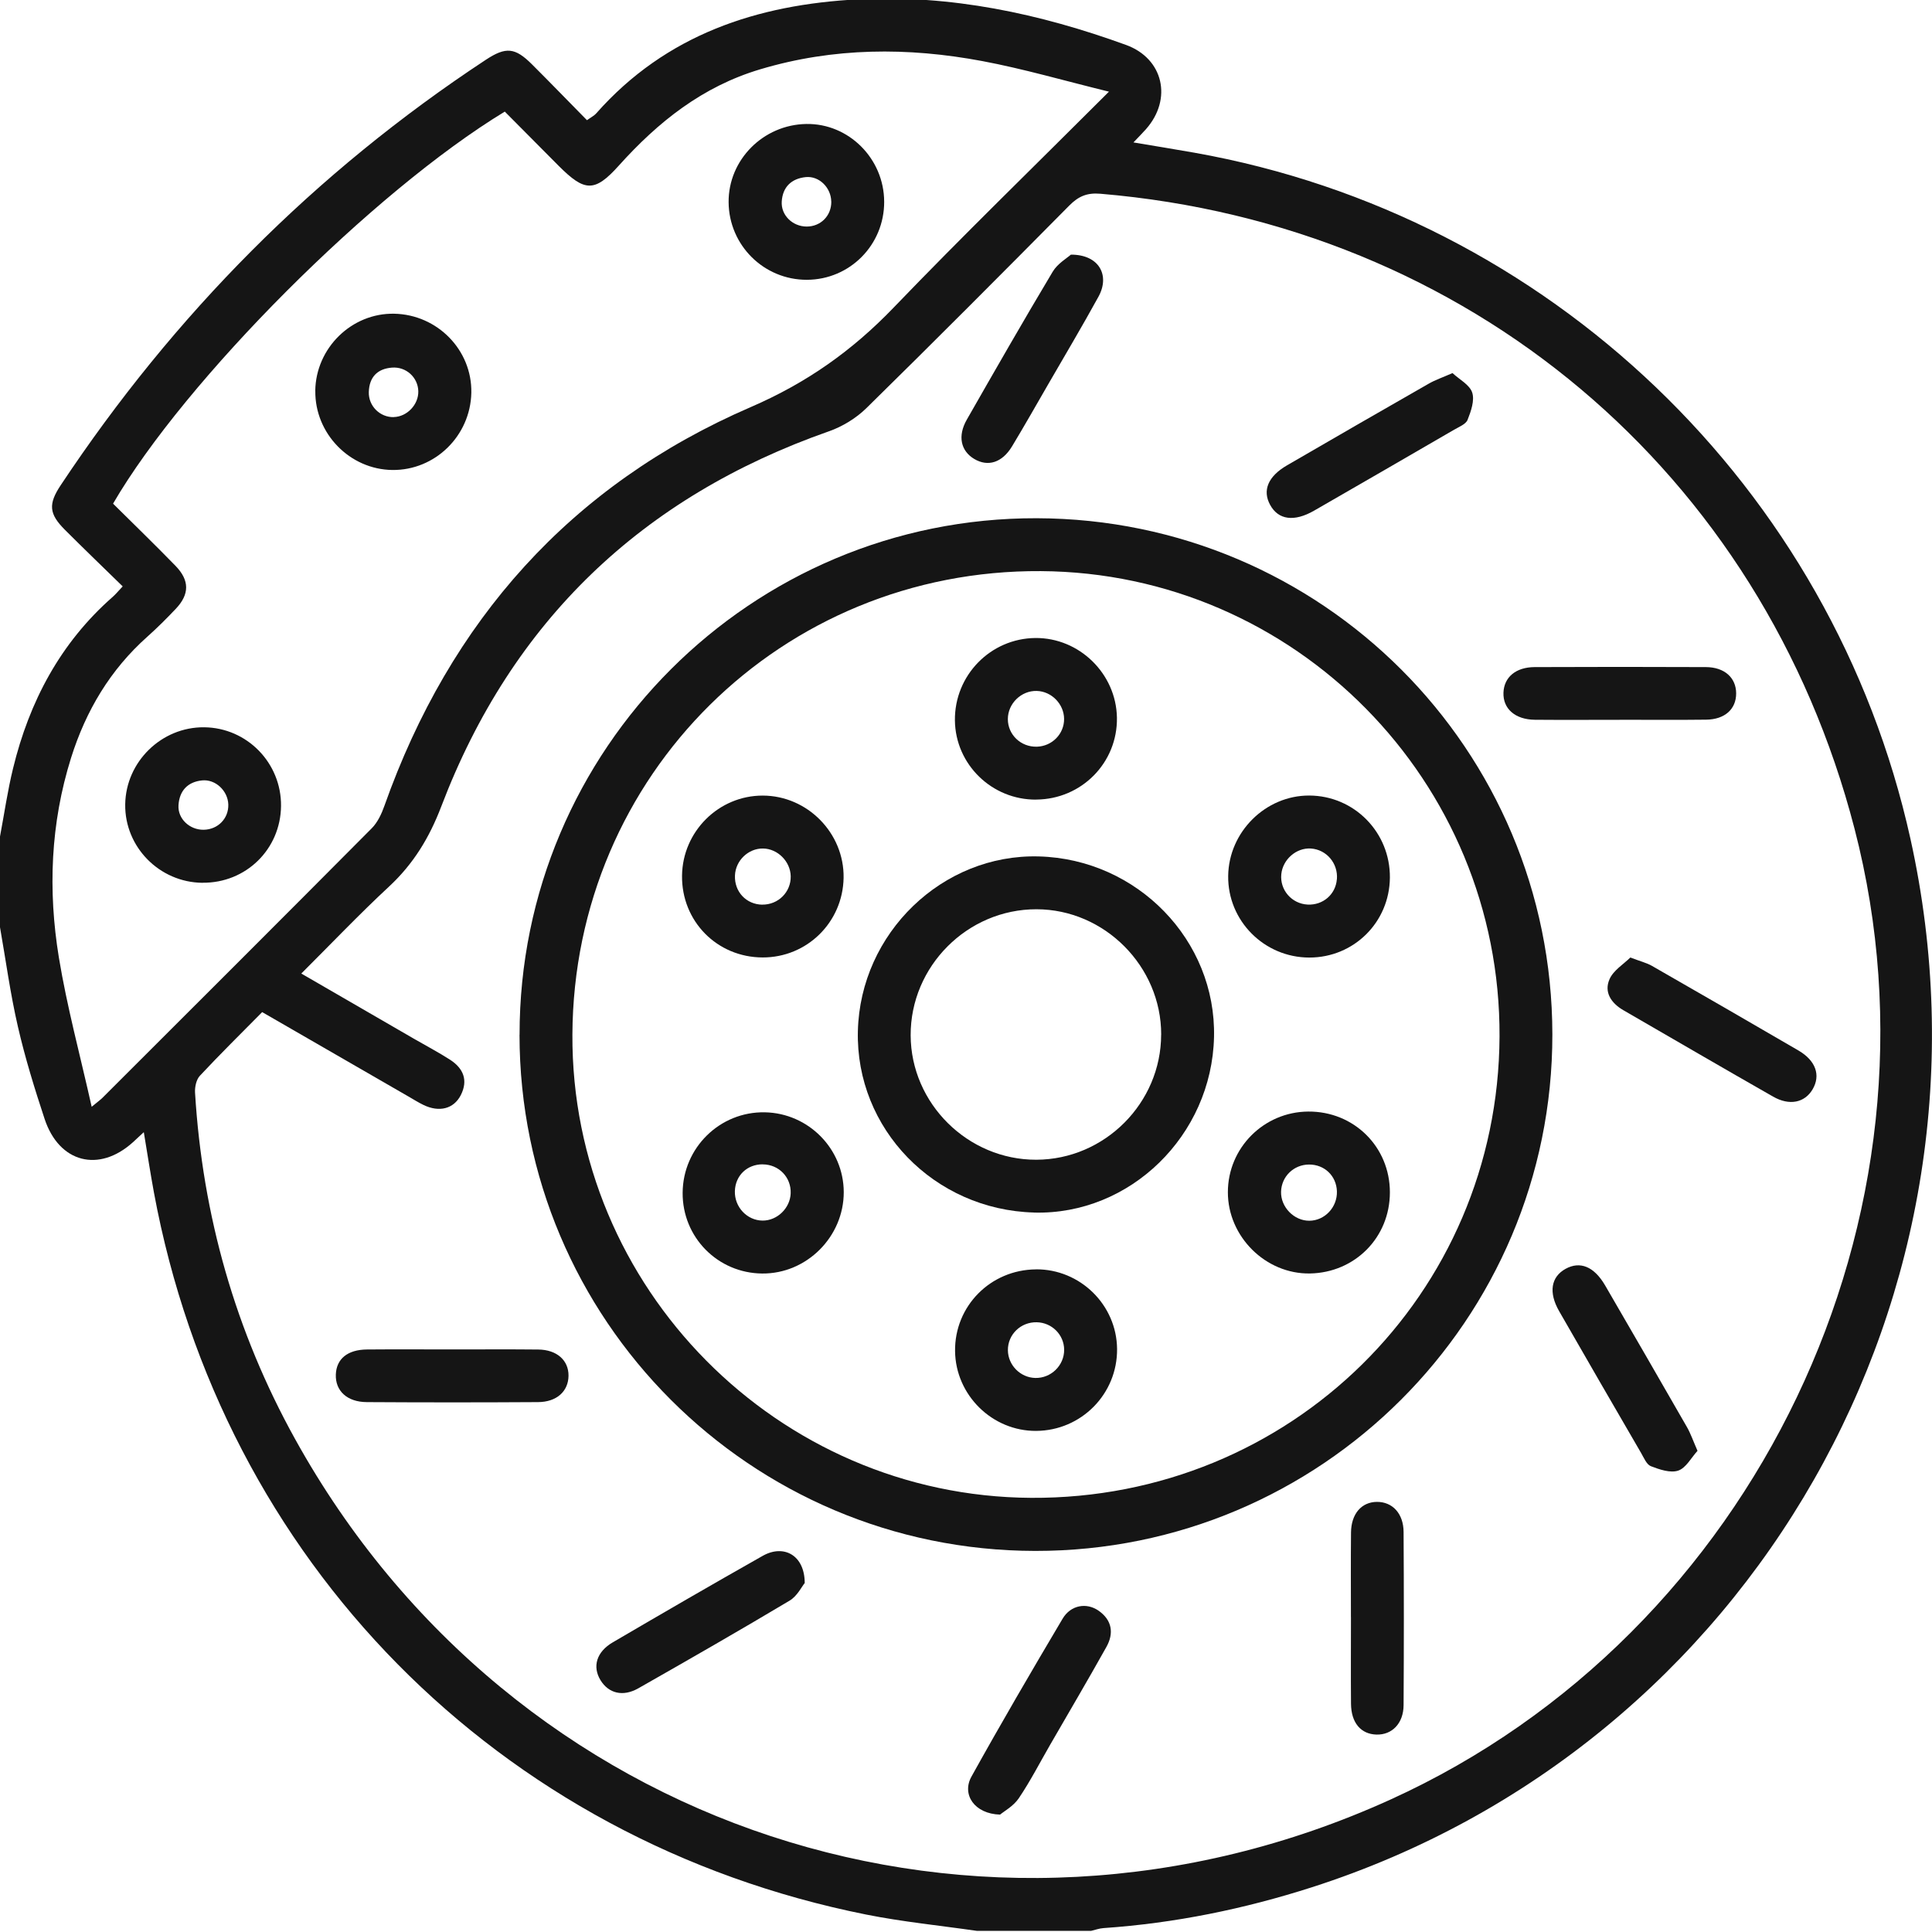 <?xml version="1.0" encoding="UTF-8"?> <svg xmlns="http://www.w3.org/2000/svg" xmlns:xlink="http://www.w3.org/1999/xlink" id="Layer_1" data-name="Layer 1" viewBox="0 0 2000 2000"><defs><style> .cls-1 { fill: none; } .cls-2 { fill: #151515; } .cls-3 { clip-path: url(#clippath); } </style><clipPath id="clippath"><rect class="cls-1" y="-1.44" width="2000" height="2000.26"></rect></clipPath></defs><g class="cls-3"><g><path class="cls-2" d="M0,865.96c4.44-23.54,7.83-47.33,13.52-70.55,16.86-69.25,48.95-129.94,103.22-177.58,2.87-2.51,5.32-5.53,10.28-10.8-20.2-19.72-40.18-38.93-59.8-58.55-16.54-16.54-17.43-26.61-4.28-46.34C180.03,325.86,325.99,178.44,502.9,61.91c20.82-13.72,30.27-12.79,47.85,4.75,18.89,18.84,37.41,37.99,56.88,57.77,3.86-2.82,7.31-4.49,9.66-7.15C689.4,35.77,783.75,4.67,888.64-.71c95.65-4.85,187.6,14.72,277.04,47.23,38.72,14.09,48.17,55.94,20.72,87.09-3.39,3.81-6.99,7.46-13.05,13.83,22.86,3.86,42.9,7.04,62.83,10.59,367.32,65.13,660.91,346.34,741.48,710.22,103.95,469.29-164.38,939.31-619.58,1085.43-70.24,22.54-142.04,37.21-215.73,42.27-4.44.31-8.77,1.93-13.2,2.97h-117.21c-38.51-5.58-77.34-9.39-115.43-17.01-381.05-76.29-666.49-366.02-737.15-747.38-3.65-19.83-6.73-39.82-10.49-62.52-5.69,5.27-8.45,7.88-11.27,10.44-35.17,31.78-76.4,21.29-91.43-24.16-10.38-31.42-20.2-63.2-27.61-95.39-7.88-34.08-12.52-68.78-18.58-103.17v-93.77ZM271.36,1047.77c-21.86,22.13-43.63,43.57-64.45,65.86-3.71,3.97-5.32,11.58-5.01,17.38,7.72,127.22,41.8,247.2,103.53,358.61,224.96,406.25,710.38,565.72,1134.01,373.27,377.39-171.48,584.25-604.24,480.35-1005.06-95.7-369.31-399.94-625.22-780.62-657.26-13.98-1.2-22.75,2.66-32.25,12.21-69.61,70.29-139.44,140.43-210.04,209.73-10.65,10.44-24.79,19.1-38.88,24.01-193.39,67.89-328.13,196.58-401.08,388.04-12.47,32.72-28.96,59.8-54.27,83.29-30.89,28.7-60.01,59.33-90.75,89.96,40.34,23.38,78.59,45.5,116.84,67.63,12.37,7.15,25.1,13.83,37.1,21.55,13.78,8.87,19.05,21.24,11.12,36.79-7.31,14.19-22.33,17.95-38.67,10.02-5.27-2.56-10.23-5.69-15.29-8.61-50.04-28.86-100.14-57.77-151.59-87.46l-.05.05ZM1147.99,94.89c-46.81-11.48-88.61-23.69-131.19-31.68-77.02-14.46-153.89-14.19-229.92,8.56-59.6,17.79-105.57,54.32-146.33,99.72-25.1,27.92-35.38,27.08-62.31.1-18.73-18.79-37.36-37.62-55.68-56.05-136.3,82.71-331.05,277.78-405.52,405.83,21.4,21.24,43.36,42.48,64.66,64.39,14.66,15.08,14.56,29.43.26,44.51-9.39,9.92-19.1,19.62-29.28,28.7-38.51,34.23-63.77,76.76-79.11,125.55-21.29,67.84-24,137.24-12.63,206.65,8.35,50.83,21.92,100.77,33.97,154.57,7.15-5.9,9.29-7.41,11.06-9.18,93.04-92.94,186.19-185.83,278.87-279.13,6.05-6.1,10.18-14.92,13.1-23.22,67.84-191.51,192.92-332.26,379.32-412.83,57.93-25.05,104.94-58.34,147.73-102.85,71.23-74.1,145.07-145.75,222.93-223.56l.05-.1Z"></path><path class="cls-2" d="M537.86,1071.15c-.16-295.62,239.94-535.41,535.35-534.68,295.31.78,533.53,239.21,533.79,534.31.26,295.41-239.68,535.09-535.41,534.73-294.84-.37-533.63-239.42-533.79-534.36h.05ZM592.55,1070.89c-1.31,262.22,212.54,478.21,474.92,479.67,268.23,1.51,483.59-210.61,484.84-477.53,1.25-264.26-211.45-480.09-474.82-481.81-268.38-1.72-483.59,211.14-484.94,479.67Z"></path><path class="cls-2" d="M469.6,1396.93c29.22,0,58.45-.21,87.67.1,19.2.21,31.41,11.17,31.26,27.14-.16,16.07-12.16,27.19-31.52,27.29-59.07.37-118.2.37-177.32,0-20.4-.1-32.67-11.69-32.04-28.6.63-16.18,12.16-25.73,32.3-25.88,29.85-.26,59.75-.05,89.6-.05h.05Z"></path><path class="cls-2" d="M1398.47,1674.03c0-29.22-.21-58.45.1-87.67.21-19.31,10.91-31.52,26.82-31.62,16.02-.1,27.5,12,27.6,31.15.37,59.75.37,119.5,0,179.25-.1,18.99-12,30.95-28.13,30.48-16.13-.47-26.15-12.21-26.3-31.99-.26-29.85-.05-59.75-.05-89.6h-.05Z"></path><path class="cls-2" d="M1676.51,745.15c-29.22,0-58.45.21-87.67-.05-20.4-.21-33.08-11.48-32.46-28.07.57-15.92,12.68-26.35,32.25-26.46,59.13-.26,118.2-.26,177.32,0,19.31.1,31.26,11.06,31.31,27.19.05,16.28-11.69,27.03-31.1,27.24-29.85.37-59.75.1-89.65.1v.05Z"></path><path class="cls-2" d="M1757.24,1501.92c-6.52,7.1-11.9,17.74-19.99,20.46-8.14,2.71-19.36-1.15-28.28-4.59-4.49-1.77-7.25-8.77-10.18-13.78-28.34-48.79-56.67-97.64-84.75-146.64-11.17-19.41-8.45-35.48,6.57-43.83,15.08-8.35,29.64-2.45,41.07,17.22,28.34,48.79,56.62,97.69,84.7,146.64,3.76,6.57,6.26,13.93,10.85,24.42v.1Z"></path><path class="cls-2" d="M1503.62,386.23c7.15,6.63,17.74,12.06,20.4,20.14,2.66,8.14-1.25,19.36-4.8,28.28-1.77,4.49-8.82,7.2-13.83,10.13-48.27,28.02-96.59,55.99-144.97,83.81-20.72,11.9-37.05,9.65-45.56-5.9-8.24-15.03-2.19-29.59,17.53-41.02,48.84-28.34,97.74-56.57,146.79-84.59,6.57-3.76,13.93-6.26,24.42-10.86Z"></path><path class="cls-2" d="M833.07,1638.7c-3.03,3.65-7.78,13.57-15.66,18.26-51.82,30.94-104.16,60.95-156.66,90.8-15.92,9.03-30.74,5.22-39.09-8.4-8.61-14.09-4.23-29.33,12.73-39.24,51.5-30.16,103.17-60.12,155.14-89.5,21.66-12.26,43.42-.89,43.52,28.08Z"></path><path class="cls-2" d="M1035.28,1878.48c-26.72-.78-39.87-20.93-29.64-39.35,30.53-55,62.26-109.32,94.35-163.44,8.4-14.19,24.79-17.01,37.26-8.3,14.04,9.81,16.02,23.43,8.04,37.62-18.99,33.97-38.72,67.47-58.19,101.18-10.7,18.53-20.51,37.68-32.46,55.37-5.53,8.19-15.34,13.52-19.36,16.91Z"></path><path class="cls-2" d="M1108.6,263.6c29.28-.1,40.65,21.5,28.54,43.52-16.85,30.68-34.75,60.79-52.29,91.11-12.32,21.34-24.48,42.79-37.21,63.87-10.23,16.91-24.94,21.45-39.14,12.99-13.93-8.3-17.38-23.75-7.62-40.76,29.28-51.24,58.6-102.44,88.87-153.06,5.06-8.45,14.87-14.09,18.79-17.64l.05-.05Z"></path><path class="cls-2" d="M1687.68,991.2c10.54,4.02,16.91,5.53,22.39,8.66,50.62,29.01,101.19,58.19,151.59,87.56,18.11,10.54,23.28,25.78,14.72,40.29-8.14,13.78-23.85,17.22-40.86,7.51-51.82-29.54-103.38-59.6-154.99-89.44-12.63-7.31-20.35-18.68-14.3-32.25,4.07-9.13,14.56-15.45,21.5-22.33h-.05Z"></path><path class="cls-2" d="M326.36,404.6c.57-44.41,37.73-80.73,81.77-79.84,44.77.94,80.62,37.68,79.79,81.77-.89,44.62-37.57,80.52-81.77,80-44.1-.52-80.31-37.73-79.74-81.93h-.05ZM407.56,431.74c13.83-.31,25.83-12.94,25.47-26.82-.37-14.19-12.58-25.52-27.24-24.37-15.29,1.15-23.54,10.02-24,25.26-.42,14.51,11.58,26.3,25.78,25.99v-.05Z"></path><path class="cls-2" d="M915.3,208.76c.16,44.72-35.54,80.78-80.05,80.88-44.46.1-80.62-35.69-80.99-80.26-.37-43.89,35.8-80.31,80.41-81.04,43.89-.73,80.47,35.8,80.62,80.42ZM860.51,208.6c-.21-14.3-12.47-26.67-26.41-25.26-14.66,1.51-23.85,10.07-24.84,25.2-.94,14.19,11.12,25.88,25.68,25.99,14.66.05,25.78-11.17,25.62-25.88l-.05-.05Z"></path><path class="cls-2" d="M209.57,913.87c-44.51-.42-80.57-37.05-79.95-81.2.63-44.1,37.57-80.21,81.72-79.79,44.36.42,80.05,36.95,79.58,81.51-.47,44.77-36.37,79.89-81.3,79.42l-.05.05ZM210.87,858.97c14.82-.26,25.94-11.74,25.47-26.25-.47-14.04-13.2-26.25-27.14-24.84-15.03,1.51-23.48,10.86-24.42,25.62-.94,14.14,11.64,25.73,26.14,25.47h-.05Z"></path><path class="cls-2" d="M1070.4,1255.2c-103.32-2.77-184.78-86.68-182.33-187.81,2.45-101.45,87.56-183.58,187.39-180.82,102.02,2.76,183.58,86.89,181.29,186.92-2.3,101.97-86.89,184.42-186.35,181.76v-.05ZM1202.06,1071.04c.11-70.66-58.6-129.68-129.05-129.78-71.6-.11-130.61,59.12-130.3,130.61.31,70.55,59.28,128.89,130.09,128.68,70.76-.21,129.15-58.71,129.21-129.52h.05Z"></path><path class="cls-2" d="M1354.27,1150.68c47.28-.37,84.54,36.53,84.54,83.6s-36.53,83.18-82.66,84.01c-45.82.84-85.11-38.04-85.06-84.12,0-45.87,37.15-83.13,83.13-83.49h.05ZM1355.42,1263.71c16.02-.11,29.07-14.04,28.55-30.48-.52-15.97-12.89-27.81-28.91-27.71-15.81.1-28.44,12.37-28.91,28.07-.47,15.92,13.41,30.22,29.27,30.11Z"></path><path class="cls-2" d="M1072.43,1314.01c45.71-.31,83.55,36.79,83.96,82.4.42,46.6-37.05,84.54-83.75,84.85-45.45.31-83.44-37.05-83.96-82.61-.57-46.6,36.74-84.28,83.75-84.59v-.05ZM1101.61,1397.24c-.1-15.5-12.68-28.13-28.39-28.44-16.54-.37-30.01,12.68-29.85,28.96.16,15.45,12.89,28.34,28.39,28.7,16.28.37,29.95-12.99,29.85-29.17v-.05Z"></path><path class="cls-2" d="M789.38,991.15c-47.12-.16-83.91-37.52-83.34-84.64.52-45.82,38.04-83.02,83.6-82.92,46.29.1,84.38,38.93,83.65,85.11-.78,46.08-37.94,82.61-83.91,82.45ZM789.12,936.46c16.49.21,29.75-12.99,29.43-29.38-.31-15.24-13.46-28.49-28.6-28.7-15.24-.26-28.49,12.42-29.12,27.87-.73,16.86,11.64,30.01,28.28,30.27v-.05Z"></path><path class="cls-2" d="M1355.37,991.26c-46.76-.05-84.59-38.2-83.96-84.59.63-45.5,38.72-83.28,83.91-83.13,46.6.16,83.91,38.15,83.49,85.01-.42,46.18-37.31,82.76-83.44,82.71ZM1383.96,910.21c1.36-16.49-10.8-30.79-26.98-31.83-15.03-.94-29.07,11.27-30.58,26.62-1.62,16.28,10.75,30.53,27.19,31.41,15.92.83,29.07-10.49,30.32-26.2h.05Z"></path><path class="cls-2" d="M1072.8,827.76c-45.92.42-83.76-36.37-84.28-81.98-.52-46.65,36.84-84.9,83.34-85.32,45.4-.37,83.6,36.89,84.38,82.4.78,46.55-36.48,84.49-83.44,84.85v.05ZM1101.55,744.22c-.1-15.34-12.94-28.54-28.28-28.96-16.07-.47-29.95,13.05-29.95,29.17s13.46,29.07,30.16,28.54c15.71-.52,28.18-13.25,28.07-28.75Z"></path><path class="cls-2" d="M706.67,1234.74c.31-46.65,38.62-84.17,85.06-83.28,45.09.83,81.56,37.68,81.72,82.55.11,46.23-38.41,84.75-84.43,84.33-46.08-.42-82.66-37.57-82.35-83.6ZM789.65,1205.31c-16.18-.1-28.39,11.53-28.91,27.66-.52,16.44,12.52,30.42,28.6,30.58,15.18.16,28.6-12.84,29.17-28.18.63-16.59-12.16-29.9-28.86-30.01v-.05Z"></path></g></g></svg> 